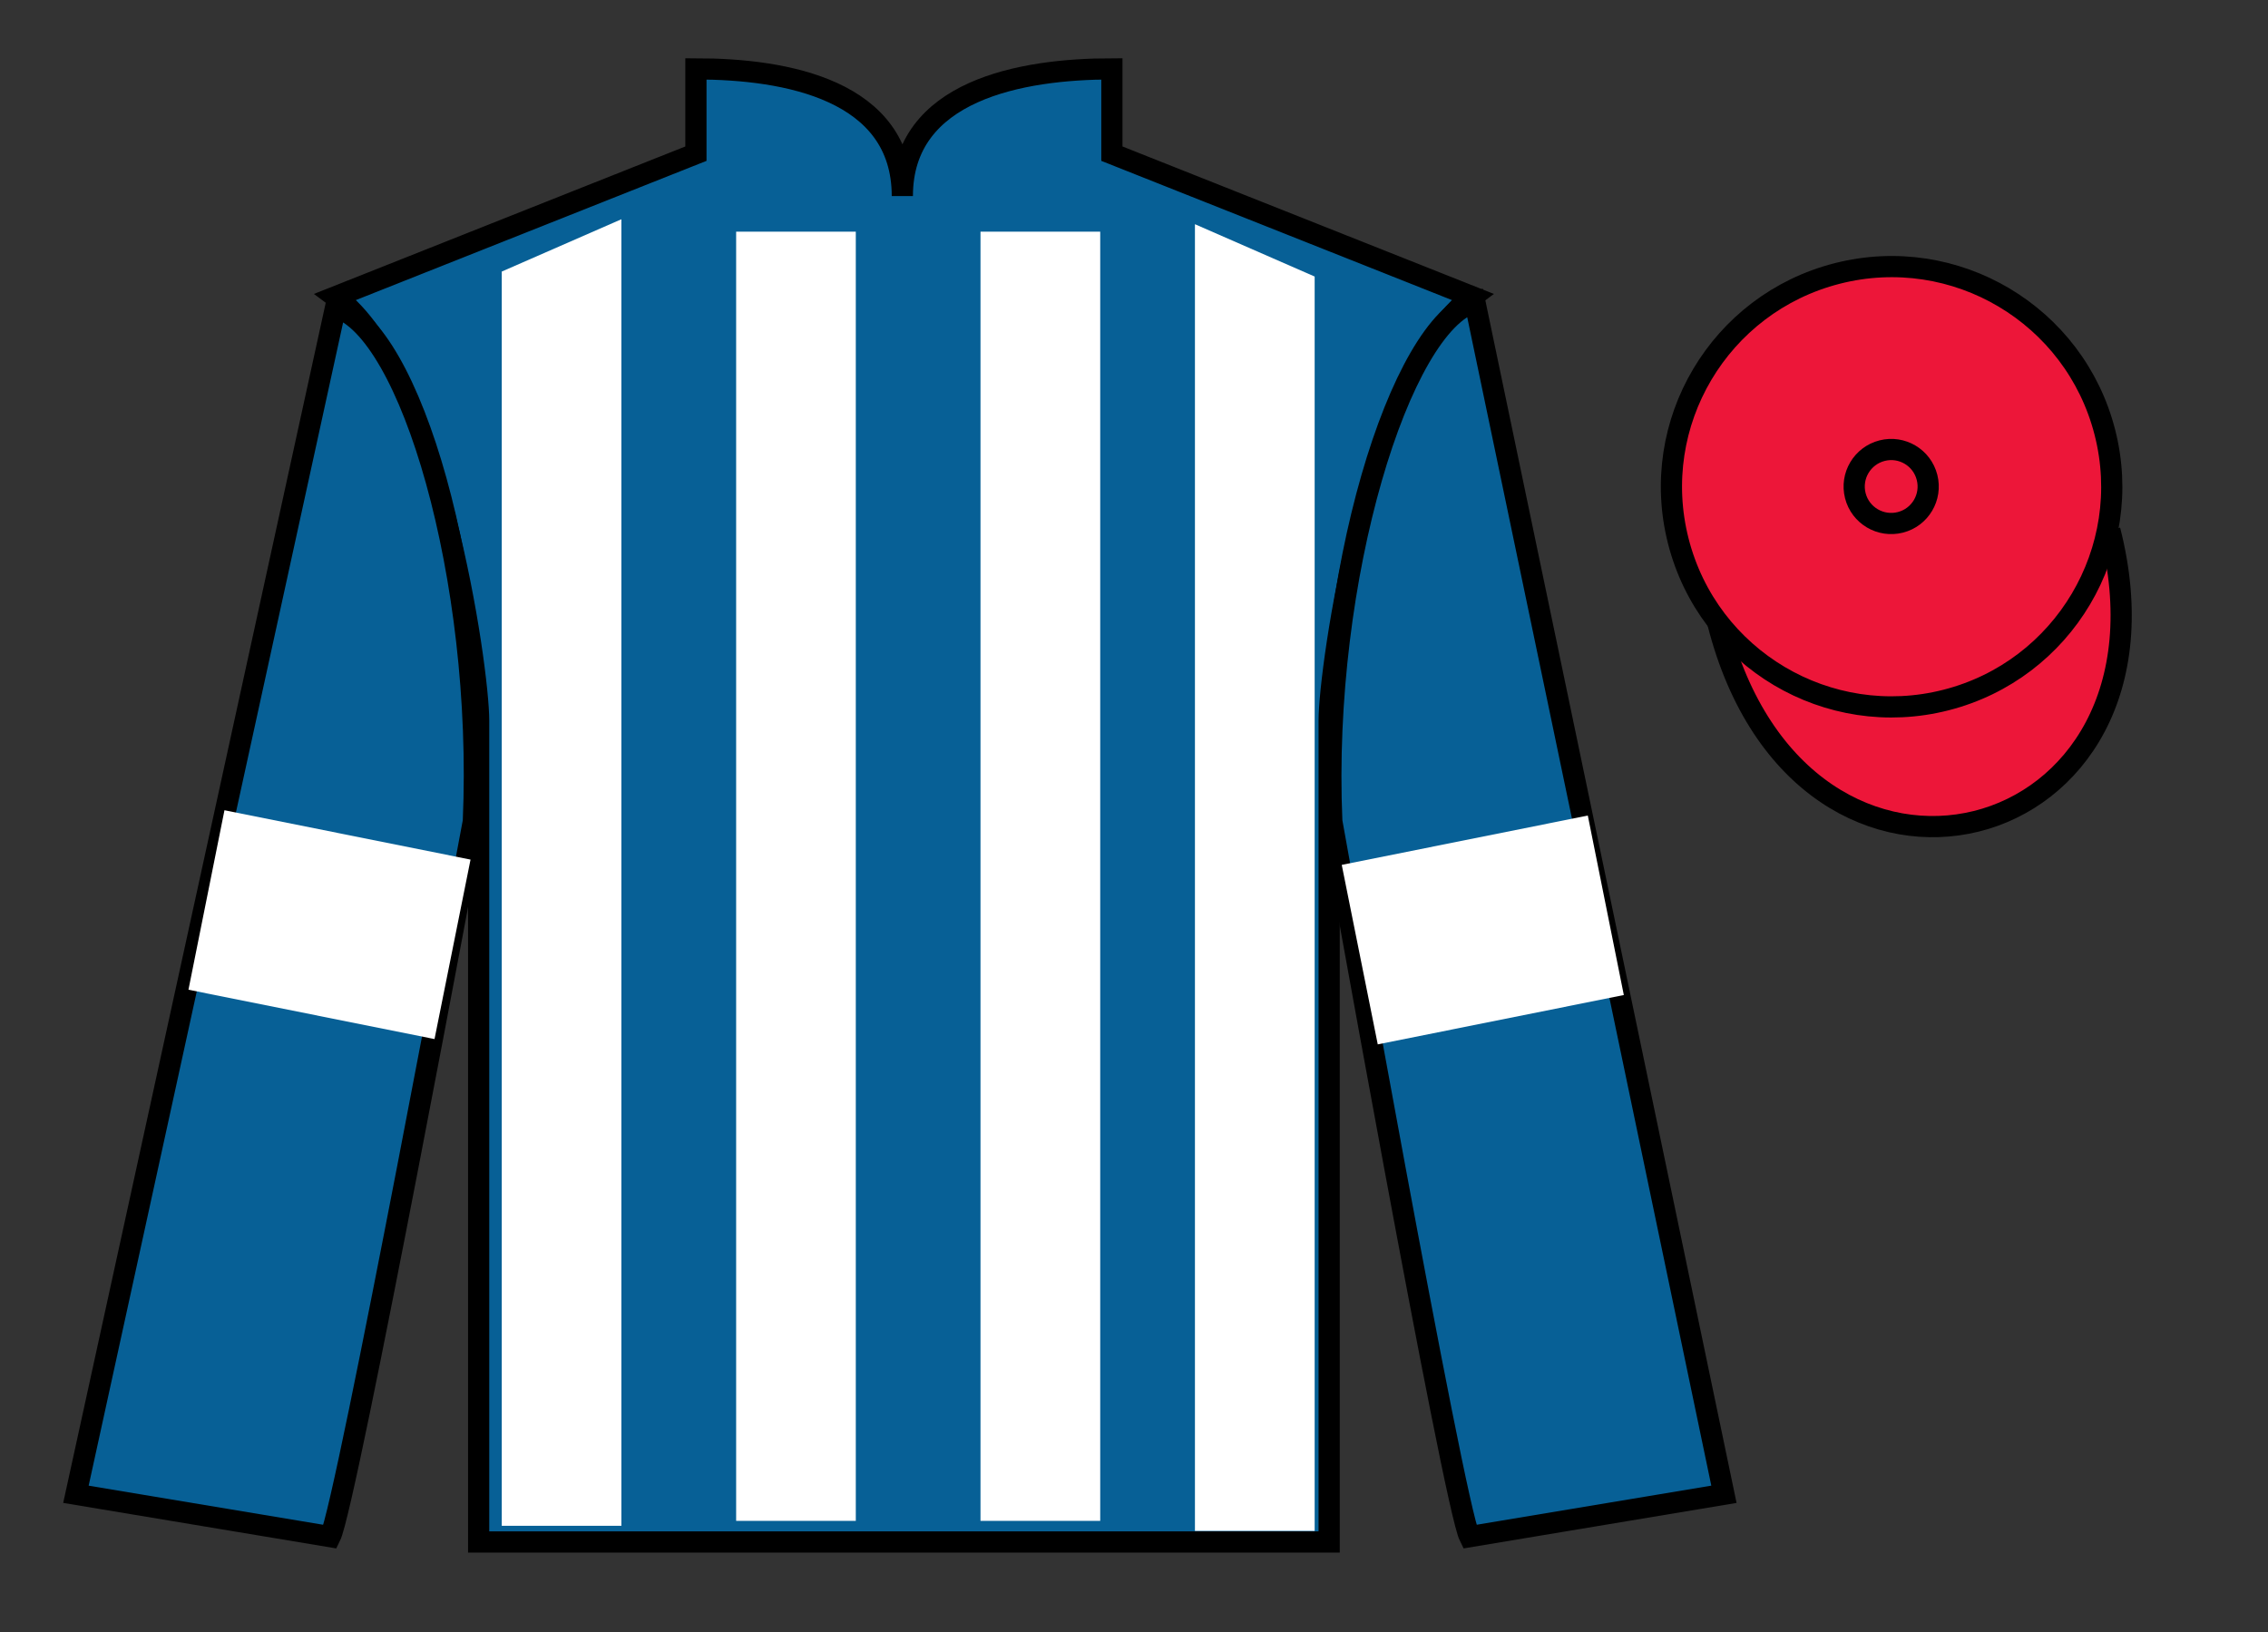 <?xml version="1.0" encoding="UTF-8"?>
<svg xmlns="http://www.w3.org/2000/svg" xmlns:xlink="http://www.w3.org/1999/xlink" width="107pt" height="77pt" viewBox="0 0 107 77" version="1.1">
<rect x="0" y="0" width="107" height="77" fill="#333333" stroke="none"/>
<g id="surface0">
<path style="fill-rule:nonzero;fill:rgb(92.863%,8.783%,22.277%);fill-opacity:1;stroke-width:10;stroke-linecap:butt;stroke-linejoin:miter;stroke:rgb(0%,0%,0%);stroke-opacity:1;stroke-miterlimit:4;" d="M 810.508 475.898 C 850.234 320.273 1034.18 367.852 995.391 519.844 " transform="matrix(0.1,0,0,-0.1,0,77)"/>
<path style=" stroke:none;fill-rule:nonzero;fill:rgb(2.931%,37.739%,58.772%);fill-opacity:1;" d="M 32.832 3.25 L 32.832 7.25 L 15.832 14 C 20.582 17.5 22.582 31.5 22.582 34 C 22.582 36.5 22.582 72.75 22.582 72.75 L 62.707 72.75 C 62.707 72.75 62.707 36.5 62.707 34 C 62.707 31.5 64.707 17.5 69.457 14 L 52.457 7.25 L 52.457 3.25 C 48.195 3.25 42.57 4.25 42.57 9.25 C 42.57 4.25 37.098 3.25 32.832 3.25 "/>
<path style="fill:none;stroke-width:10;stroke-linecap:butt;stroke-linejoin:miter;stroke:rgb(0%,0%,0%);stroke-opacity:1;stroke-miterlimit:4;" d="M 328.32 737.5 L 328.32 697.5 L 158.32 630 C 205.82 595 225.82 455 225.82 430 C 225.82 405 225.82 42.5 225.82 42.5 L 627.07 42.5 C 627.07 42.5 627.07 405 627.07 430 C 627.07 455 647.07 595 694.57 630 L 524.57 697.5 L 524.57 737.5 C 481.953 737.5 425.703 727.5 425.703 677.5 C 425.703 727.5 370.977 737.5 328.32 737.5 Z M 328.32 737.5 " transform="matrix(0.1,0,0,-0.1,0,77)"/>
<path style=" stroke:none;fill-rule:nonzero;fill:rgb(2.931%,37.739%,58.772%);fill-opacity:1;" d="M 15.582 72.5 C 16.332 71 22.332 38.75 22.332 38.75 C 22.832 27.25 19.332 15.5 15.832 14.5 L 3.582 70.5 L 15.582 72.5 "/>
<path style="fill:none;stroke-width:10;stroke-linecap:butt;stroke-linejoin:miter;stroke:rgb(0%,0%,0%);stroke-opacity:1;stroke-miterlimit:4;" d="M 155.82 45 C 163.32 60 223.32 382.5 223.32 382.5 C 228.32 497.5 193.32 615 158.32 625 L 35.82 65 L 155.82 45 Z M 155.82 45 " transform="matrix(0.1,0,0,-0.1,0,77)"/>
<path style=" stroke:none;fill-rule:nonzero;fill:rgb(2.931%,37.739%,58.772%);fill-opacity:1;" d="M 81.332 70.5 L 69.582 14.25 C 66.082 15.25 62.332 27.25 62.832 38.75 C 62.832 38.75 68.582 71 69.332 72.5 L 81.332 70.5 "/>
<path style="fill:none;stroke-width:10;stroke-linecap:butt;stroke-linejoin:miter;stroke:rgb(0%,0%,0%);stroke-opacity:1;stroke-miterlimit:4;" d="M 813.32 65 L 695.82 627.5 C 660.82 617.5 623.32 497.5 628.32 382.5 C 628.32 382.5 685.82 60 693.32 45 L 813.32 65 Z M 813.32 65 " transform="matrix(0.1,0,0,-0.1,0,77)"/>
<path style=" stroke:none;fill-rule:nonzero;fill:rgb(92.863%,8.783%,22.277%);fill-opacity:1;" d="M 91.809 33.027 C 97.367 31.609 100.723 25.953 99.305 20.398 C 97.887 14.84 92.234 11.484 86.676 12.902 C 81.117 14.32 77.762 19.973 79.18 25.531 C 80.598 31.09 86.254 34.445 91.809 33.027 "/>
<path style="fill:none;stroke-width:10;stroke-linecap:butt;stroke-linejoin:miter;stroke:rgb(0%,0%,0%);stroke-opacity:1;stroke-miterlimit:4;" d="M 918.086 439.727 C 973.672 453.906 1007.227 510.469 993.047 566.016 C 978.867 621.602 922.344 655.156 866.758 640.977 C 811.172 626.797 777.617 570.273 791.797 514.688 C 805.977 459.102 862.539 425.547 918.086 439.727 Z M 918.086 439.727 " transform="matrix(0.1,0,0,-0.1,0,77)"/>
<path style=" stroke:none;fill-rule:nonzero;fill:rgb(92.863%,8.783%,22.277%);fill-opacity:1;" d="M 89.656 24.645 C 90.59 24.406 91.152 23.457 90.914 22.523 C 90.676 21.586 89.727 21.023 88.793 21.262 C 87.859 21.5 87.293 22.449 87.531 23.387 C 87.77 24.32 88.723 24.883 89.656 24.645 "/>
<path style="fill:none;stroke-width:10;stroke-linecap:butt;stroke-linejoin:miter;stroke:rgb(0%,0%,0%);stroke-opacity:1;stroke-miterlimit:4;" d="M 896.562 523.555 C 905.898 525.938 911.523 535.43 909.141 544.766 C 906.758 554.141 897.266 559.766 887.93 557.383 C 878.594 555 872.93 545.508 875.312 536.133 C 877.695 526.797 887.227 521.172 896.562 523.555 Z M 896.562 523.555 " transform="matrix(0.1,0,0,-0.1,0,77)"/>
<path style=" stroke:none;fill-rule:nonzero;fill:rgb(100%,100%,100%);fill-opacity:1;" d="M 23.672 12.812 L 23.672 71.988 L 29.316 71.988 L 29.316 10.344 L 23.672 12.812 "/>
<path style=" stroke:none;fill-rule:nonzero;fill:rgb(100%,100%,100%);fill-opacity:1;" d="M 62.023 13.047 L 62.023 72.227 L 56.375 72.227 L 56.375 10.578 L 62.023 13.047 "/>
<path style=" stroke:none;fill-rule:nonzero;fill:rgb(100%,100%,100%);fill-opacity:1;" d="M 34.73 71.754 L 40.375 71.754 L 40.375 10.93 L 34.73 10.93 L 34.73 71.754 Z M 34.73 71.754 "/>
<path style=" stroke:none;fill-rule:nonzero;fill:rgb(100%,100%,100%);fill-opacity:1;" d="M 46.258 71.754 L 51.906 71.754 L 51.906 10.93 L 46.258 10.93 L 46.258 71.754 Z M 46.258 71.754 "/>
<path style=" stroke:none;fill-rule:nonzero;fill:rgb(100%,100%,100%);fill-opacity:1;" d="M 20.5 49.023 L 22.199 40.555 L 10.59 38.227 L 8.891 46.695 L 20.5 49.023 "/>
<path style=" stroke:none;fill-rule:nonzero;fill:rgb(100%,100%,100%);fill-opacity:1;" d="M 65 49.273 L 63.301 40.805 L 74.91 38.477 L 76.609 46.945 L 65 49.273 "/>
</g>
</svg>
